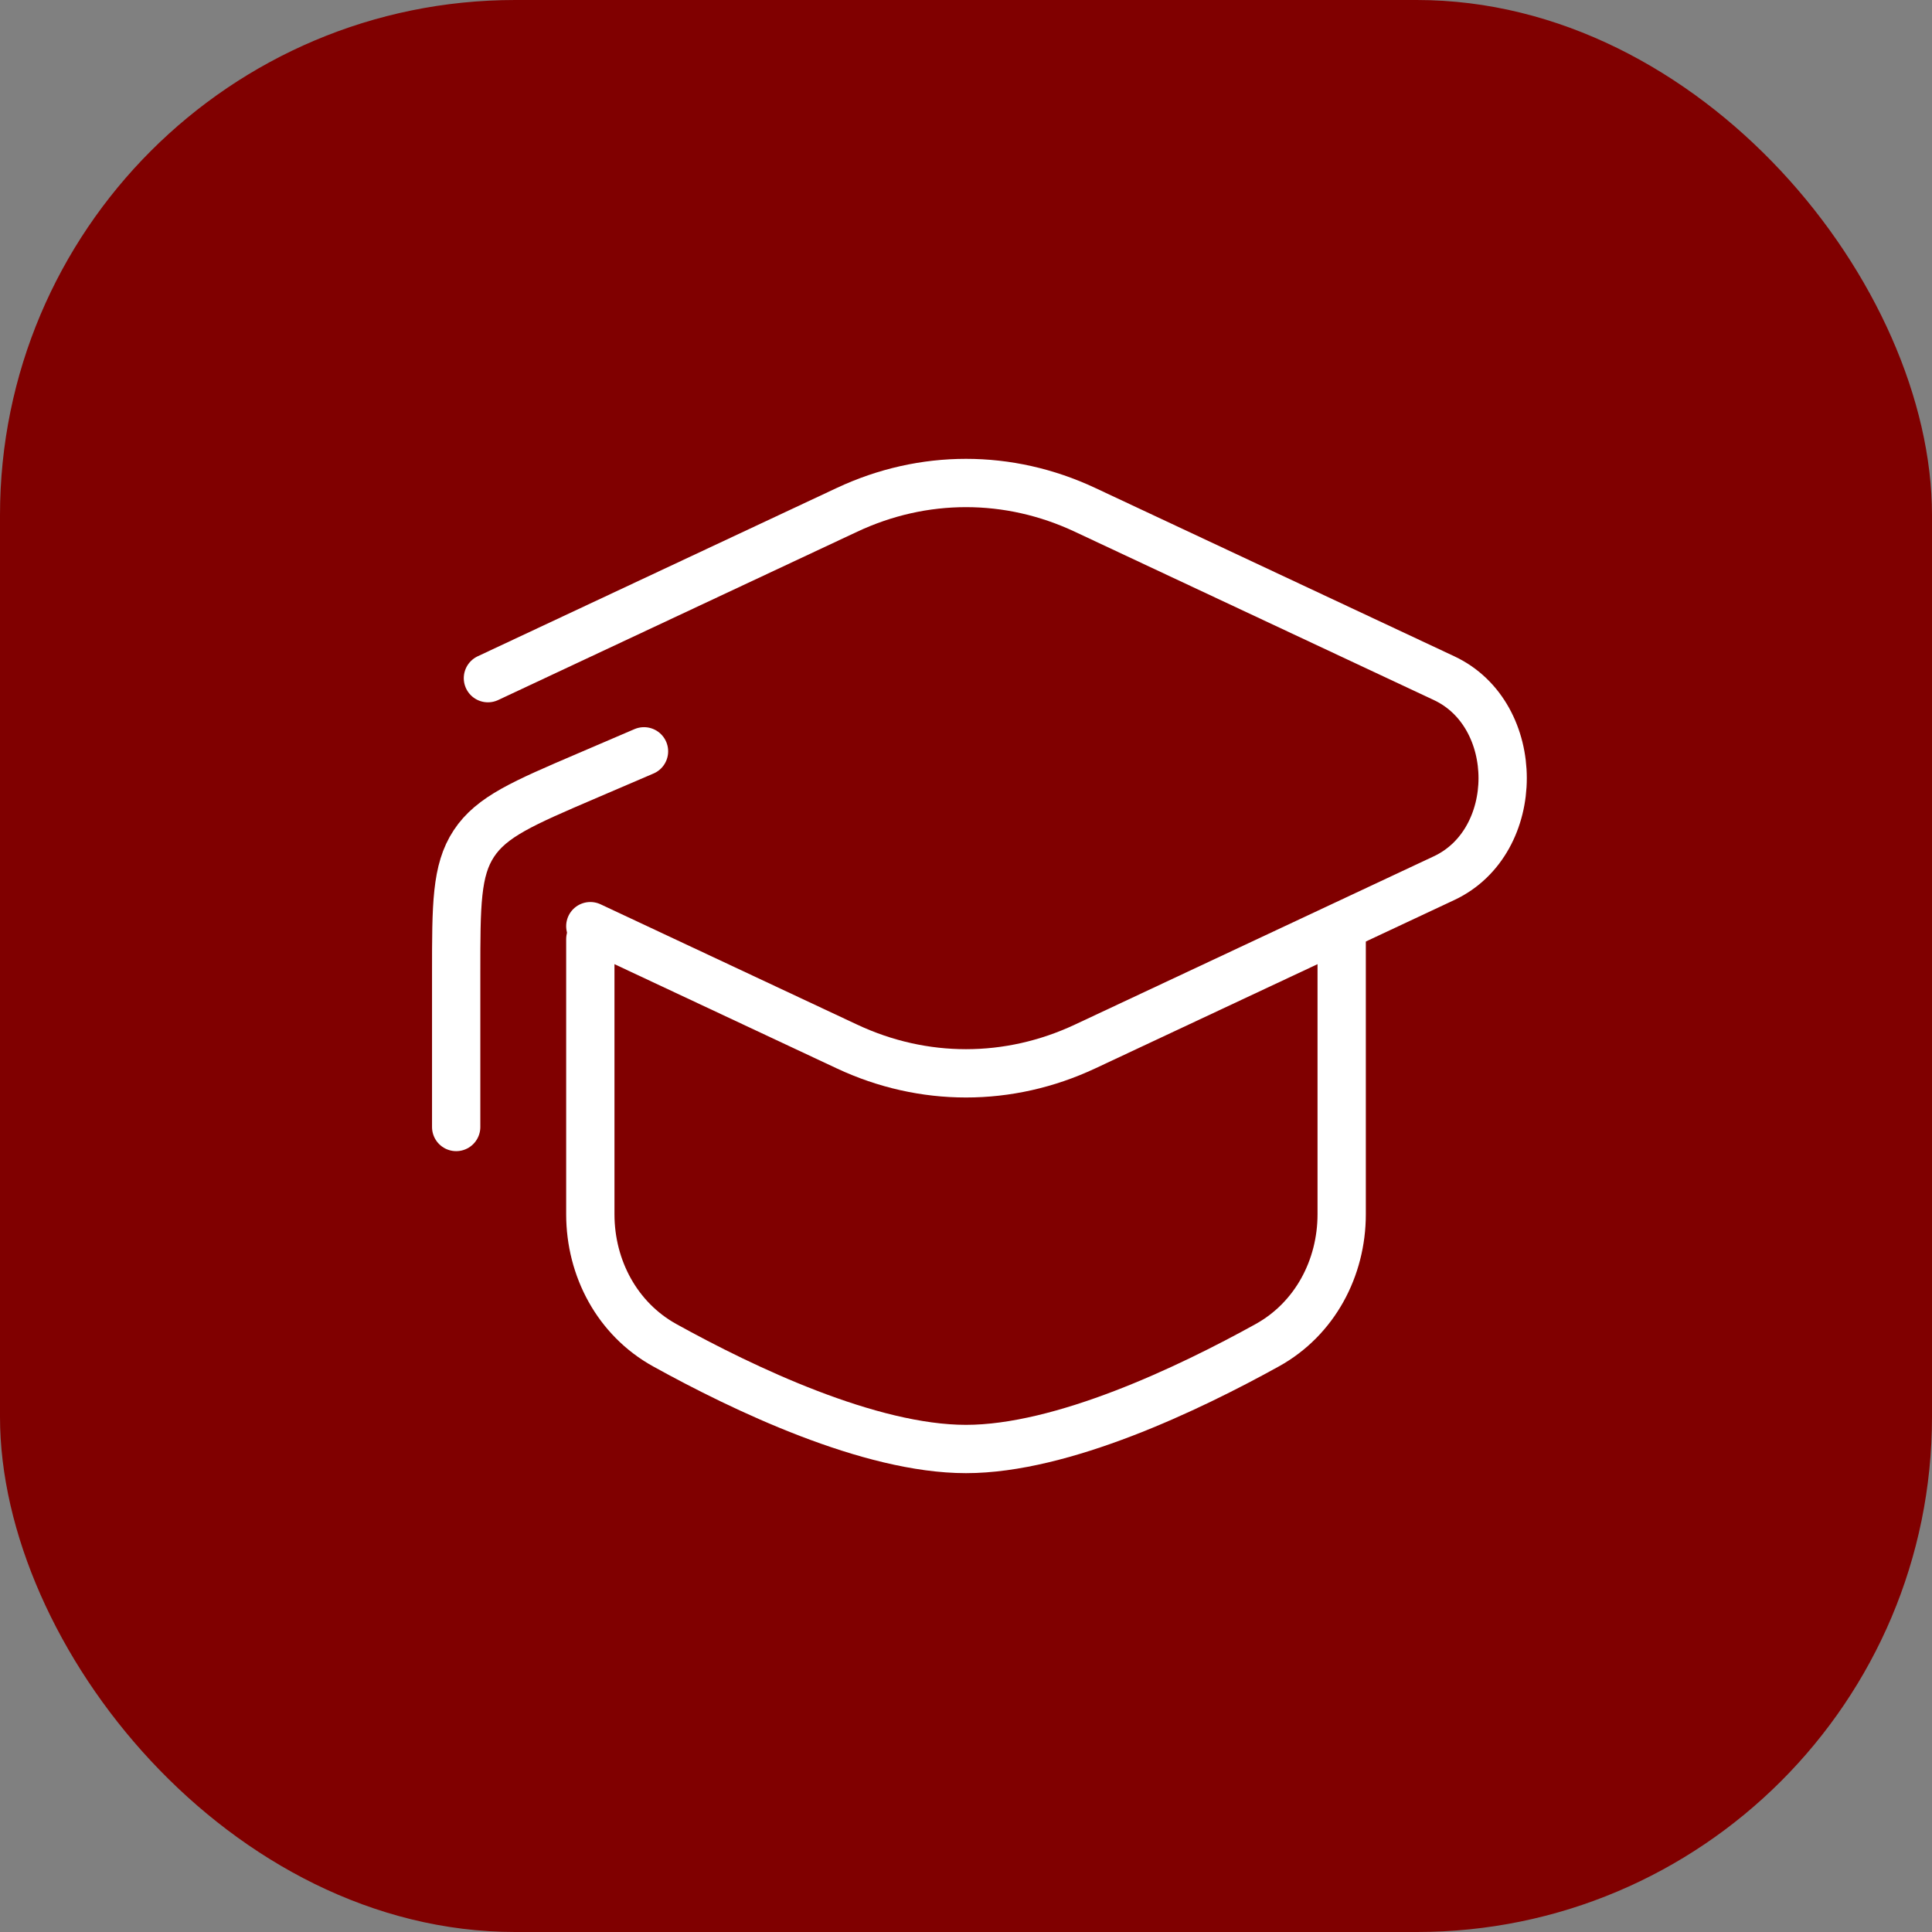<?xml version="1.0" encoding="UTF-8"?> <svg xmlns="http://www.w3.org/2000/svg" width="60" height="60" viewBox="0 0 60 60" fill="none"><rect x="0" y="0" width="60" height="60" fill="#808080" stroke="none"/><rect width="60" height="60" rx="16" fill="#800000"></rect><path d="M15.153 21.061L26.305 15.833C28.673 14.722 31.327 14.722 33.695 15.833L44.847 21.061C47.273 22.198 47.273 26.135 44.847 27.272L33.696 32.501C31.327 33.611 28.673 33.611 26.305 32.501L18.333 28.763" stroke="white" stroke-width="1.5" stroke-linecap="round"></path><path d="M14.167 35V30.229C14.167 28.097 14.167 27.031 14.717 26.196C15.268 25.361 16.247 24.942 18.207 24.102L20 23.333" stroke="white" stroke-width="1.5" stroke-linecap="round" stroke-linejoin="round"></path><path d="M41.667 29.167V37.709C41.667 39.389 40.828 40.962 39.358 41.776C36.91 43.131 32.993 45 30 45C27.007 45 23.09 43.131 20.642 41.776C19.172 40.962 18.333 39.389 18.333 37.709V29.167" stroke="white" stroke-width="1.5" stroke-linecap="round"></path></svg> 